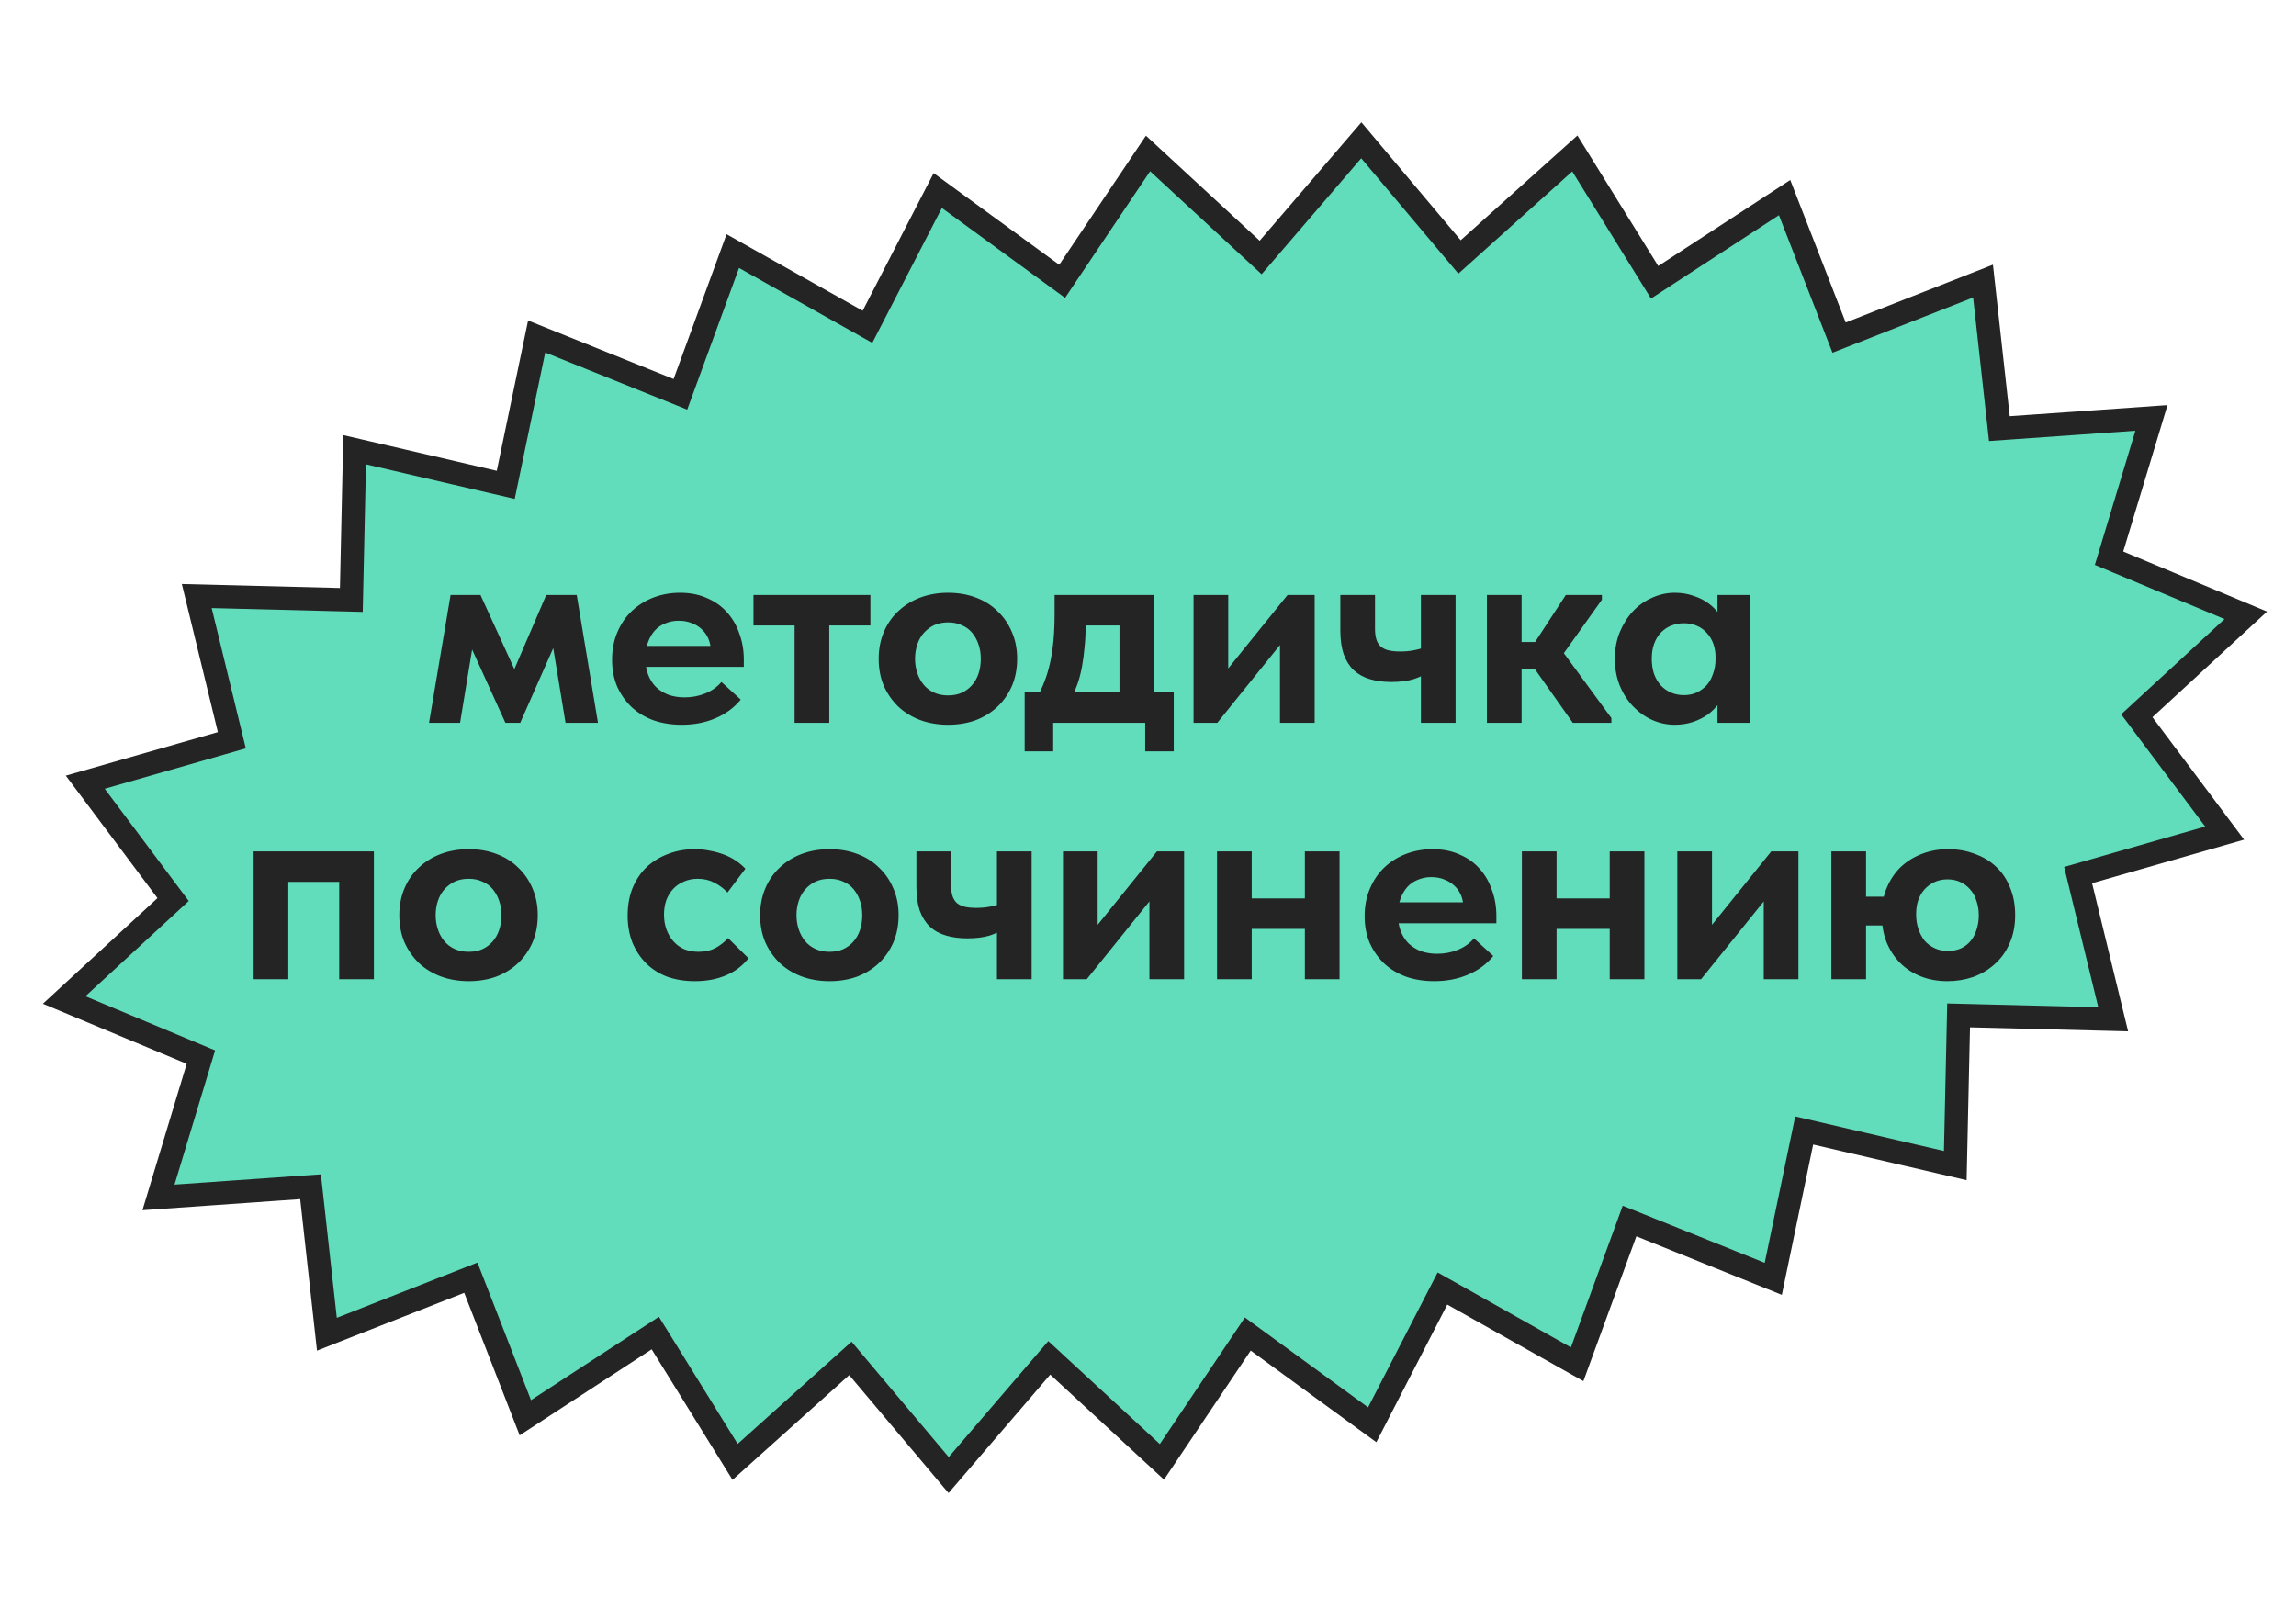 <svg width="197" height="139" viewBox="0 0 197 139" fill="none" xmlns="http://www.w3.org/2000/svg">
    <path d="M192.691 52.798L184.006 60.803L183.342 61.415L183.883 62.138L190.878 71.484L179.228 74.821L178.304 75.085L178.531 76.018L181.315 87.46L169.055 87.151L168.052 87.126L168.03 88.129L167.767 100.013L155.8 97.232L154.803 97.001L154.594 98.002L152.15 109.73L140.775 105.154L139.817 104.769L139.462 105.738L135.322 117.059L124.669 111.068L123.765 110.56L123.29 111.481L117.738 122.252L107.902 115.079L107.062 114.467L106.482 115.33L99.694 125.434L90.791 117.212L90.03 116.508L89.354 117.295L81.393 126.568L73.63 117.346L72.965 116.556L72.197 117.246L63.073 125.437L56.765 115.252L56.226 114.383L55.369 114.941L45.074 121.647L40.763 110.567L40.399 109.632L39.465 109.999L28.048 114.483L26.75 102.781L26.645 101.827L25.686 101.894L13.599 102.743L16.976 91.568L17.237 90.704L16.404 90.356L5.505 85.804L14.19 77.798L14.853 77.186L14.312 76.463L7.317 67.117L18.968 63.781L19.892 63.516L19.665 62.583L16.882 51.143L29.142 51.452L30.145 51.478L30.167 50.475L30.428 38.588L42.397 41.371L43.393 41.602L43.602 40.601L46.046 28.873L57.422 33.449L58.379 33.835L58.734 32.865L62.875 21.544L73.527 27.533L74.431 28.041L74.906 27.12L80.46 16.349L90.294 23.524L91.134 24.137L91.714 23.273L98.502 13.167L107.404 21.39L108.166 22.093L108.841 21.306L116.803 12.035L124.566 21.257L125.231 22.047L125.999 21.357L135.123 13.166L141.431 23.351L141.97 24.221L142.827 23.662L153.122 16.954L157.433 28.034L157.797 28.969L158.731 28.602L170.148 24.12L171.444 35.822L171.549 36.777L172.508 36.709L184.597 35.86L181.22 47.033L180.959 47.897L181.792 48.245L192.691 52.798Z" fill="#61DDBC" stroke="#242424" stroke-width="2"/>
    <path d="M36.812 62.02L38.66 51.053H41.227L44.132 57.413L46.867 51.053H49.483L51.307 62.02H48.523L47.468 55.612L44.636 62.02H43.364L40.508 55.733L39.475 62.02H36.812ZM58.493 62.188C57.613 62.188 56.805 62.06 56.069 61.804C55.333 61.532 54.701 61.148 54.173 60.653C53.661 60.157 53.253 59.572 52.949 58.901C52.661 58.212 52.517 57.453 52.517 56.62C52.517 55.74 52.669 54.949 52.973 54.245C53.277 53.525 53.693 52.916 54.221 52.42C54.749 51.925 55.365 51.541 56.069 51.269C56.789 50.996 57.549 50.861 58.349 50.861C59.213 50.861 59.981 51.013 60.653 51.316C61.341 51.605 61.917 52.013 62.381 52.541C62.845 53.053 63.197 53.66 63.437 54.364C63.693 55.053 63.821 55.797 63.821 56.596V57.221H54.245V55.42H62.789L60.989 56.693V55.852C60.989 55.501 60.925 55.164 60.797 54.844C60.669 54.525 60.485 54.252 60.245 54.029C60.005 53.788 59.717 53.605 59.381 53.477C59.045 53.333 58.661 53.261 58.229 53.261C57.813 53.261 57.421 53.34 57.053 53.501C56.701 53.645 56.405 53.852 56.165 54.124C55.925 54.397 55.733 54.733 55.589 55.133C55.445 55.517 55.373 55.956 55.373 56.453C55.373 56.996 55.453 57.477 55.613 57.892C55.773 58.309 55.997 58.66 56.285 58.949C56.589 59.236 56.949 59.461 57.365 59.62C57.781 59.764 58.237 59.837 58.733 59.837C59.373 59.837 59.965 59.724 60.509 59.501C61.069 59.276 61.533 58.949 61.901 58.517L63.557 60.029C62.981 60.733 62.253 61.269 61.373 61.636C60.509 62.005 59.549 62.188 58.493 62.188ZM68.178 62.02V53.669H64.65V51.053H74.682V53.669H71.154V62.02H68.178ZM81.344 62.188C80.48 62.188 79.68 62.053 78.944 61.781C78.224 61.508 77.6 61.124 77.072 60.629C76.544 60.117 76.128 59.517 75.824 58.828C75.536 58.141 75.392 57.373 75.392 56.525C75.392 55.676 75.544 54.901 75.848 54.197C76.152 53.492 76.568 52.901 77.096 52.42C77.624 51.925 78.248 51.541 78.968 51.269C79.704 50.996 80.496 50.861 81.344 50.861C82.208 50.861 83 50.996 83.72 51.269C84.456 51.541 85.08 51.932 85.592 52.444C86.12 52.941 86.528 53.532 86.816 54.221C87.12 54.908 87.272 55.676 87.272 56.525C87.272 57.389 87.12 58.172 86.816 58.877C86.512 59.565 86.096 60.157 85.568 60.653C85.04 61.148 84.416 61.532 83.696 61.804C82.976 62.06 82.192 62.188 81.344 62.188ZM81.344 59.669C81.776 59.669 82.16 59.596 82.496 59.453C82.848 59.292 83.144 59.077 83.384 58.804C83.64 58.517 83.832 58.181 83.96 57.797C84.088 57.413 84.152 56.989 84.152 56.525C84.152 56.077 84.088 55.669 83.96 55.3C83.832 54.916 83.648 54.581 83.408 54.292C83.168 54.005 82.872 53.788 82.52 53.645C82.184 53.484 81.792 53.404 81.344 53.404C80.896 53.404 80.496 53.484 80.144 53.645C79.808 53.804 79.512 54.029 79.256 54.316C79.016 54.589 78.832 54.916 78.704 55.3C78.576 55.684 78.512 56.093 78.512 56.525C78.512 56.956 78.576 57.364 78.704 57.748C78.832 58.133 79.016 58.468 79.256 58.757C79.496 59.044 79.792 59.269 80.144 59.428C80.496 59.589 80.896 59.669 81.344 59.669ZM88.949 59.908C89.205 59.444 89.429 58.965 89.621 58.468C89.813 57.972 89.973 57.437 90.101 56.861C90.229 56.269 90.325 55.636 90.389 54.965C90.453 54.276 90.485 53.532 90.485 52.733V51.053H99.029V59.861H96.053V52.133L98.117 53.669H91.373L93.149 52.133V53.74C93.149 54.38 93.117 54.989 93.053 55.565C93.005 56.124 92.933 56.669 92.837 57.197C92.741 57.724 92.613 58.221 92.453 58.684C92.293 59.133 92.109 59.565 91.901 59.98L88.949 59.908ZM87.917 64.469V59.404H100.709V64.469H98.261V62.02H90.365V64.469H87.917ZM102.408 62.02V51.053H105.384V59.74L103.32 59.908L110.472 51.053H112.8V62.02H109.824V53.572L111.408 53.38L104.448 62.02H102.408ZM119.371 58.517C118.699 58.517 118.091 58.437 117.547 58.276C117.003 58.117 116.539 57.861 116.155 57.508C115.787 57.157 115.499 56.7 115.291 56.141C115.099 55.565 115.003 54.885 115.003 54.1V51.053H117.979V53.98C117.979 54.285 118.011 54.556 118.075 54.797C118.139 55.036 118.251 55.245 118.411 55.42C118.571 55.581 118.787 55.7 119.059 55.781C119.347 55.861 119.707 55.901 120.139 55.901C120.587 55.901 121.003 55.861 121.387 55.781C121.787 55.7 122.171 55.581 122.539 55.42V57.676C122.235 57.901 121.819 58.1 121.291 58.276C120.763 58.437 120.123 58.517 119.371 58.517ZM121.915 62.02V51.053H124.891V62.02H121.915ZM134.948 62.02L130.916 56.309L134.348 51.053H137.444V51.461L134.18 56.044L138.26 61.612V62.02H134.948ZM128.54 57.364V55.084H132.236V57.364H128.54ZM127.58 62.02V59.356V58.996V54.197V54.029V51.053H130.556V54.029V54.197V62.02H127.58ZM147.364 62.02V59.356L147.196 58.996V54.197L147.364 54.029V51.053H150.172V54.029V54.197V62.02H147.364ZM143.692 62.188C143.036 62.188 142.396 62.053 141.772 61.781C141.164 61.508 140.62 61.124 140.14 60.629C139.66 60.133 139.276 59.541 138.988 58.852C138.7 58.148 138.556 57.373 138.556 56.525C138.556 55.676 138.7 54.908 138.988 54.221C139.276 53.532 139.652 52.941 140.116 52.444C140.58 51.949 141.124 51.565 141.748 51.292C142.372 51.005 143.02 50.861 143.692 50.861C144.268 50.861 144.804 50.949 145.3 51.124C145.796 51.285 146.228 51.501 146.596 51.773C146.964 52.044 147.268 52.356 147.508 52.709C147.748 53.06 147.884 53.428 147.916 53.812V56.38H147.196C147.196 55.965 147.132 55.581 147.004 55.228C146.876 54.877 146.692 54.572 146.452 54.316C146.212 54.044 145.924 53.837 145.588 53.693C145.252 53.548 144.884 53.477 144.484 53.477C144.116 53.477 143.764 53.541 143.428 53.669C143.092 53.797 142.796 53.989 142.54 54.245C142.284 54.501 142.084 54.821 141.94 55.205C141.796 55.572 141.724 56.013 141.724 56.525C141.724 57.005 141.788 57.437 141.916 57.821C142.06 58.205 142.252 58.532 142.492 58.804C142.748 59.077 143.044 59.285 143.38 59.428C143.716 59.572 144.084 59.645 144.484 59.645C144.884 59.645 145.244 59.572 145.564 59.428C145.9 59.269 146.188 59.06 146.428 58.804C146.668 58.532 146.852 58.205 146.98 57.821C147.124 57.437 147.196 57.02 147.196 56.572H148.036V59.117C147.94 59.548 147.764 59.949 147.508 60.316C147.252 60.684 146.932 61.013 146.548 61.3C146.164 61.572 145.732 61.788 145.252 61.949C144.772 62.108 144.252 62.188 143.692 62.188ZM21.76 84.02V73.052H32.08V84.02H29.104V75.668H24.736V84.02H21.76ZM40.212 84.189C39.348 84.189 38.548 84.052 37.812 83.781C37.092 83.508 36.468 83.124 35.94 82.629C35.412 82.117 34.996 81.516 34.692 80.829C34.404 80.141 34.26 79.373 34.26 78.525C34.26 77.677 34.412 76.9 34.716 76.197C35.02 75.493 35.436 74.9 35.964 74.421C36.492 73.924 37.116 73.54 37.836 73.269C38.572 72.996 39.364 72.861 40.212 72.861C41.076 72.861 41.868 72.996 42.588 73.269C43.324 73.54 43.948 73.933 44.46 74.445C44.988 74.941 45.396 75.532 45.684 76.221C45.988 76.909 46.14 77.677 46.14 78.525C46.14 79.388 45.988 80.172 45.684 80.876C45.38 81.564 44.964 82.156 44.436 82.653C43.908 83.148 43.284 83.532 42.564 83.805C41.844 84.061 41.06 84.189 40.212 84.189ZM40.212 81.668C40.644 81.668 41.028 81.597 41.364 81.453C41.716 81.293 42.012 81.076 42.252 80.805C42.508 80.516 42.7 80.18 42.828 79.796C42.956 79.412 43.02 78.989 43.02 78.525C43.02 78.076 42.956 77.668 42.828 77.3C42.7 76.916 42.516 76.581 42.276 76.293C42.036 76.004 41.74 75.788 41.388 75.644C41.052 75.484 40.66 75.404 40.212 75.404C39.764 75.404 39.364 75.484 39.012 75.644C38.676 75.805 38.38 76.028 38.124 76.317C37.884 76.588 37.7 76.916 37.572 77.3C37.444 77.684 37.38 78.093 37.38 78.525C37.38 78.957 37.444 79.365 37.572 79.749C37.7 80.132 37.884 80.469 38.124 80.757C38.364 81.044 38.66 81.269 39.012 81.428C39.364 81.588 39.764 81.668 40.212 81.668ZM59.637 84.189C58.757 84.189 57.957 84.061 57.237 83.805C56.533 83.532 55.933 83.148 55.437 82.653C54.941 82.156 54.549 81.564 54.261 80.876C53.989 80.172 53.853 79.404 53.853 78.573C53.853 77.677 53.997 76.876 54.285 76.172C54.589 75.453 54.997 74.853 55.509 74.373C56.037 73.892 56.645 73.525 57.333 73.269C58.037 72.996 58.805 72.861 59.637 72.861C60.085 72.861 60.525 72.909 60.957 73.004C61.389 73.085 61.789 73.197 62.157 73.341C62.525 73.484 62.861 73.66 63.165 73.868C63.469 74.076 63.733 74.3 63.957 74.54L62.421 76.581C62.085 76.228 61.709 75.948 61.293 75.74C60.877 75.516 60.405 75.404 59.877 75.404C59.429 75.404 59.029 75.484 58.677 75.644C58.325 75.788 58.021 75.996 57.765 76.269C57.509 76.54 57.309 76.868 57.165 77.252C57.037 77.621 56.973 78.028 56.973 78.477C56.973 78.941 57.045 79.373 57.189 79.772C57.333 80.156 57.533 80.493 57.789 80.781C58.045 81.069 58.357 81.293 58.725 81.453C59.093 81.597 59.501 81.668 59.949 81.668C60.493 81.668 60.965 81.564 61.365 81.356C61.781 81.132 62.149 80.844 62.469 80.493L64.221 82.221C63.725 82.861 63.085 83.349 62.301 83.684C61.517 84.02 60.629 84.189 59.637 84.189ZM71.173 84.189C70.309 84.189 69.509 84.052 68.773 83.781C68.053 83.508 67.429 83.124 66.901 82.629C66.373 82.117 65.957 81.516 65.653 80.829C65.365 80.141 65.221 79.373 65.221 78.525C65.221 77.677 65.373 76.9 65.677 76.197C65.981 75.493 66.397 74.9 66.925 74.421C67.453 73.924 68.077 73.54 68.797 73.269C69.533 72.996 70.325 72.861 71.173 72.861C72.037 72.861 72.829 72.996 73.549 73.269C74.285 73.54 74.909 73.933 75.421 74.445C75.949 74.941 76.357 75.532 76.645 76.221C76.949 76.909 77.101 77.677 77.101 78.525C77.101 79.388 76.949 80.172 76.645 80.876C76.341 81.564 75.925 82.156 75.397 82.653C74.869 83.148 74.245 83.532 73.525 83.805C72.805 84.061 72.021 84.189 71.173 84.189ZM71.173 81.668C71.605 81.668 71.989 81.597 72.325 81.453C72.677 81.293 72.973 81.076 73.213 80.805C73.469 80.516 73.661 80.18 73.789 79.796C73.917 79.412 73.981 78.989 73.981 78.525C73.981 78.076 73.917 77.668 73.789 77.3C73.661 76.916 73.477 76.581 73.237 76.293C72.997 76.004 72.701 75.788 72.349 75.644C72.013 75.484 71.621 75.404 71.173 75.404C70.725 75.404 70.325 75.484 69.973 75.644C69.637 75.805 69.341 76.028 69.085 76.317C68.845 76.588 68.661 76.916 68.533 77.3C68.405 77.684 68.341 78.093 68.341 78.525C68.341 78.957 68.405 79.365 68.533 79.749C68.661 80.132 68.845 80.469 69.085 80.757C69.325 81.044 69.621 81.269 69.973 81.428C70.325 81.588 70.725 81.668 71.173 81.668ZM82.996 80.516C82.324 80.516 81.716 80.436 81.172 80.276C80.628 80.117 80.164 79.861 79.78 79.508C79.412 79.156 79.124 78.701 78.916 78.141C78.724 77.564 78.628 76.885 78.628 76.1V73.052H81.604V75.981C81.604 76.284 81.636 76.556 81.7 76.796C81.764 77.037 81.876 77.245 82.036 77.421C82.196 77.581 82.412 77.701 82.684 77.781C82.972 77.861 83.332 77.9 83.764 77.9C84.212 77.9 84.628 77.861 85.012 77.781C85.412 77.701 85.796 77.581 86.164 77.421V79.677C85.86 79.9 85.444 80.1 84.916 80.276C84.388 80.436 83.748 80.516 82.996 80.516ZM85.54 84.02V73.052H88.516V84.02H85.54ZM91.205 84.02V73.052H94.181V81.74L92.117 81.909L99.269 73.052H101.597V84.02H98.621V75.573L100.205 75.38L93.245 84.02H91.205ZM105.864 79.701V77.085H113.304V79.701H105.864ZM104.424 84.02V81.356V80.996V76.197V76.028V73.052H107.4V76.028V76.197V84.02H104.424ZM111.96 84.02V81.356V80.996V76.197V76.028V73.052H114.936V76.028V76.197V84.02H111.96ZM123.064 84.189C122.184 84.189 121.376 84.061 120.64 83.805C119.904 83.532 119.272 83.148 118.744 82.653C118.232 82.156 117.824 81.573 117.52 80.9C117.232 80.213 117.088 79.453 117.088 78.621C117.088 77.74 117.24 76.948 117.544 76.245C117.848 75.525 118.264 74.916 118.792 74.421C119.32 73.924 119.936 73.54 120.64 73.269C121.36 72.996 122.12 72.861 122.92 72.861C123.784 72.861 124.552 73.013 125.224 73.317C125.912 73.605 126.488 74.013 126.952 74.54C127.416 75.052 127.768 75.66 128.008 76.365C128.264 77.052 128.392 77.796 128.392 78.597V79.221H118.816V77.421H127.36L125.56 78.692V77.853C125.56 77.501 125.496 77.165 125.368 76.844C125.24 76.525 125.056 76.252 124.816 76.028C124.576 75.788 124.288 75.605 123.952 75.477C123.616 75.332 123.232 75.26 122.8 75.26C122.384 75.26 121.992 75.341 121.624 75.501C121.272 75.644 120.976 75.853 120.736 76.124C120.496 76.397 120.304 76.733 120.16 77.132C120.016 77.516 119.944 77.957 119.944 78.453C119.944 78.996 120.024 79.477 120.184 79.892C120.344 80.308 120.568 80.66 120.856 80.948C121.16 81.237 121.52 81.46 121.936 81.621C122.352 81.764 122.808 81.837 123.304 81.837C123.944 81.837 124.536 81.725 125.08 81.501C125.64 81.276 126.104 80.948 126.472 80.516L128.128 82.028C127.552 82.733 126.824 83.269 125.944 83.636C125.08 84.004 124.12 84.189 123.064 84.189ZM132.02 79.701V77.085H139.46V79.701H132.02ZM130.58 84.02V81.356V80.996V76.197V76.028V73.052H133.556V76.028V76.197V84.02H130.58ZM138.116 84.02V81.356V80.996V76.197V76.028V73.052H141.092V76.028V76.197V84.02H138.116ZM143.916 84.02V73.052H146.892V81.74L144.828 81.909L151.98 73.052H154.308V84.02H151.332V75.573L152.916 75.38L145.956 84.02H143.916ZM167.119 81.597C167.535 81.597 167.911 81.525 168.247 81.38C168.583 81.221 168.863 81.004 169.087 80.733C169.311 80.46 169.479 80.141 169.591 79.772C169.719 79.388 169.783 78.981 169.783 78.549C169.783 78.1 169.719 77.692 169.591 77.325C169.479 76.941 169.303 76.612 169.063 76.341C168.839 76.069 168.559 75.853 168.223 75.692C167.887 75.532 167.511 75.453 167.095 75.453C166.679 75.453 166.303 75.532 165.967 75.692C165.631 75.853 165.343 76.069 165.103 76.341C164.879 76.597 164.703 76.909 164.575 77.276C164.463 77.629 164.407 78.02 164.407 78.453C164.407 78.9 164.471 79.317 164.599 79.701C164.727 80.085 164.903 80.421 165.127 80.709C165.367 80.981 165.655 81.197 165.991 81.356C166.327 81.516 166.703 81.597 167.119 81.597ZM162.799 76.941V79.412H158.383V76.941H162.799ZM167.095 84.189C166.263 84.189 165.503 84.052 164.815 83.781C164.127 83.508 163.535 83.124 163.039 82.629C162.543 82.132 162.151 81.532 161.863 80.829C161.591 80.124 161.455 79.332 161.455 78.453C161.455 77.588 161.607 76.812 161.911 76.124C162.215 75.421 162.623 74.829 163.135 74.349C163.663 73.868 164.271 73.501 164.959 73.245C165.647 72.989 166.367 72.861 167.119 72.861C167.967 72.861 168.743 72.996 169.447 73.269C170.167 73.525 170.783 73.9 171.295 74.397C171.807 74.876 172.199 75.469 172.471 76.172C172.759 76.861 172.903 77.644 172.903 78.525C172.903 79.436 172.743 80.245 172.423 80.948C172.119 81.653 171.695 82.245 171.151 82.725C170.623 83.204 170.007 83.573 169.303 83.829C168.599 84.069 167.863 84.189 167.095 84.189ZM157.135 84.02V73.052H160.111V84.02H157.135Z" fill="#242424"/>
</svg>
